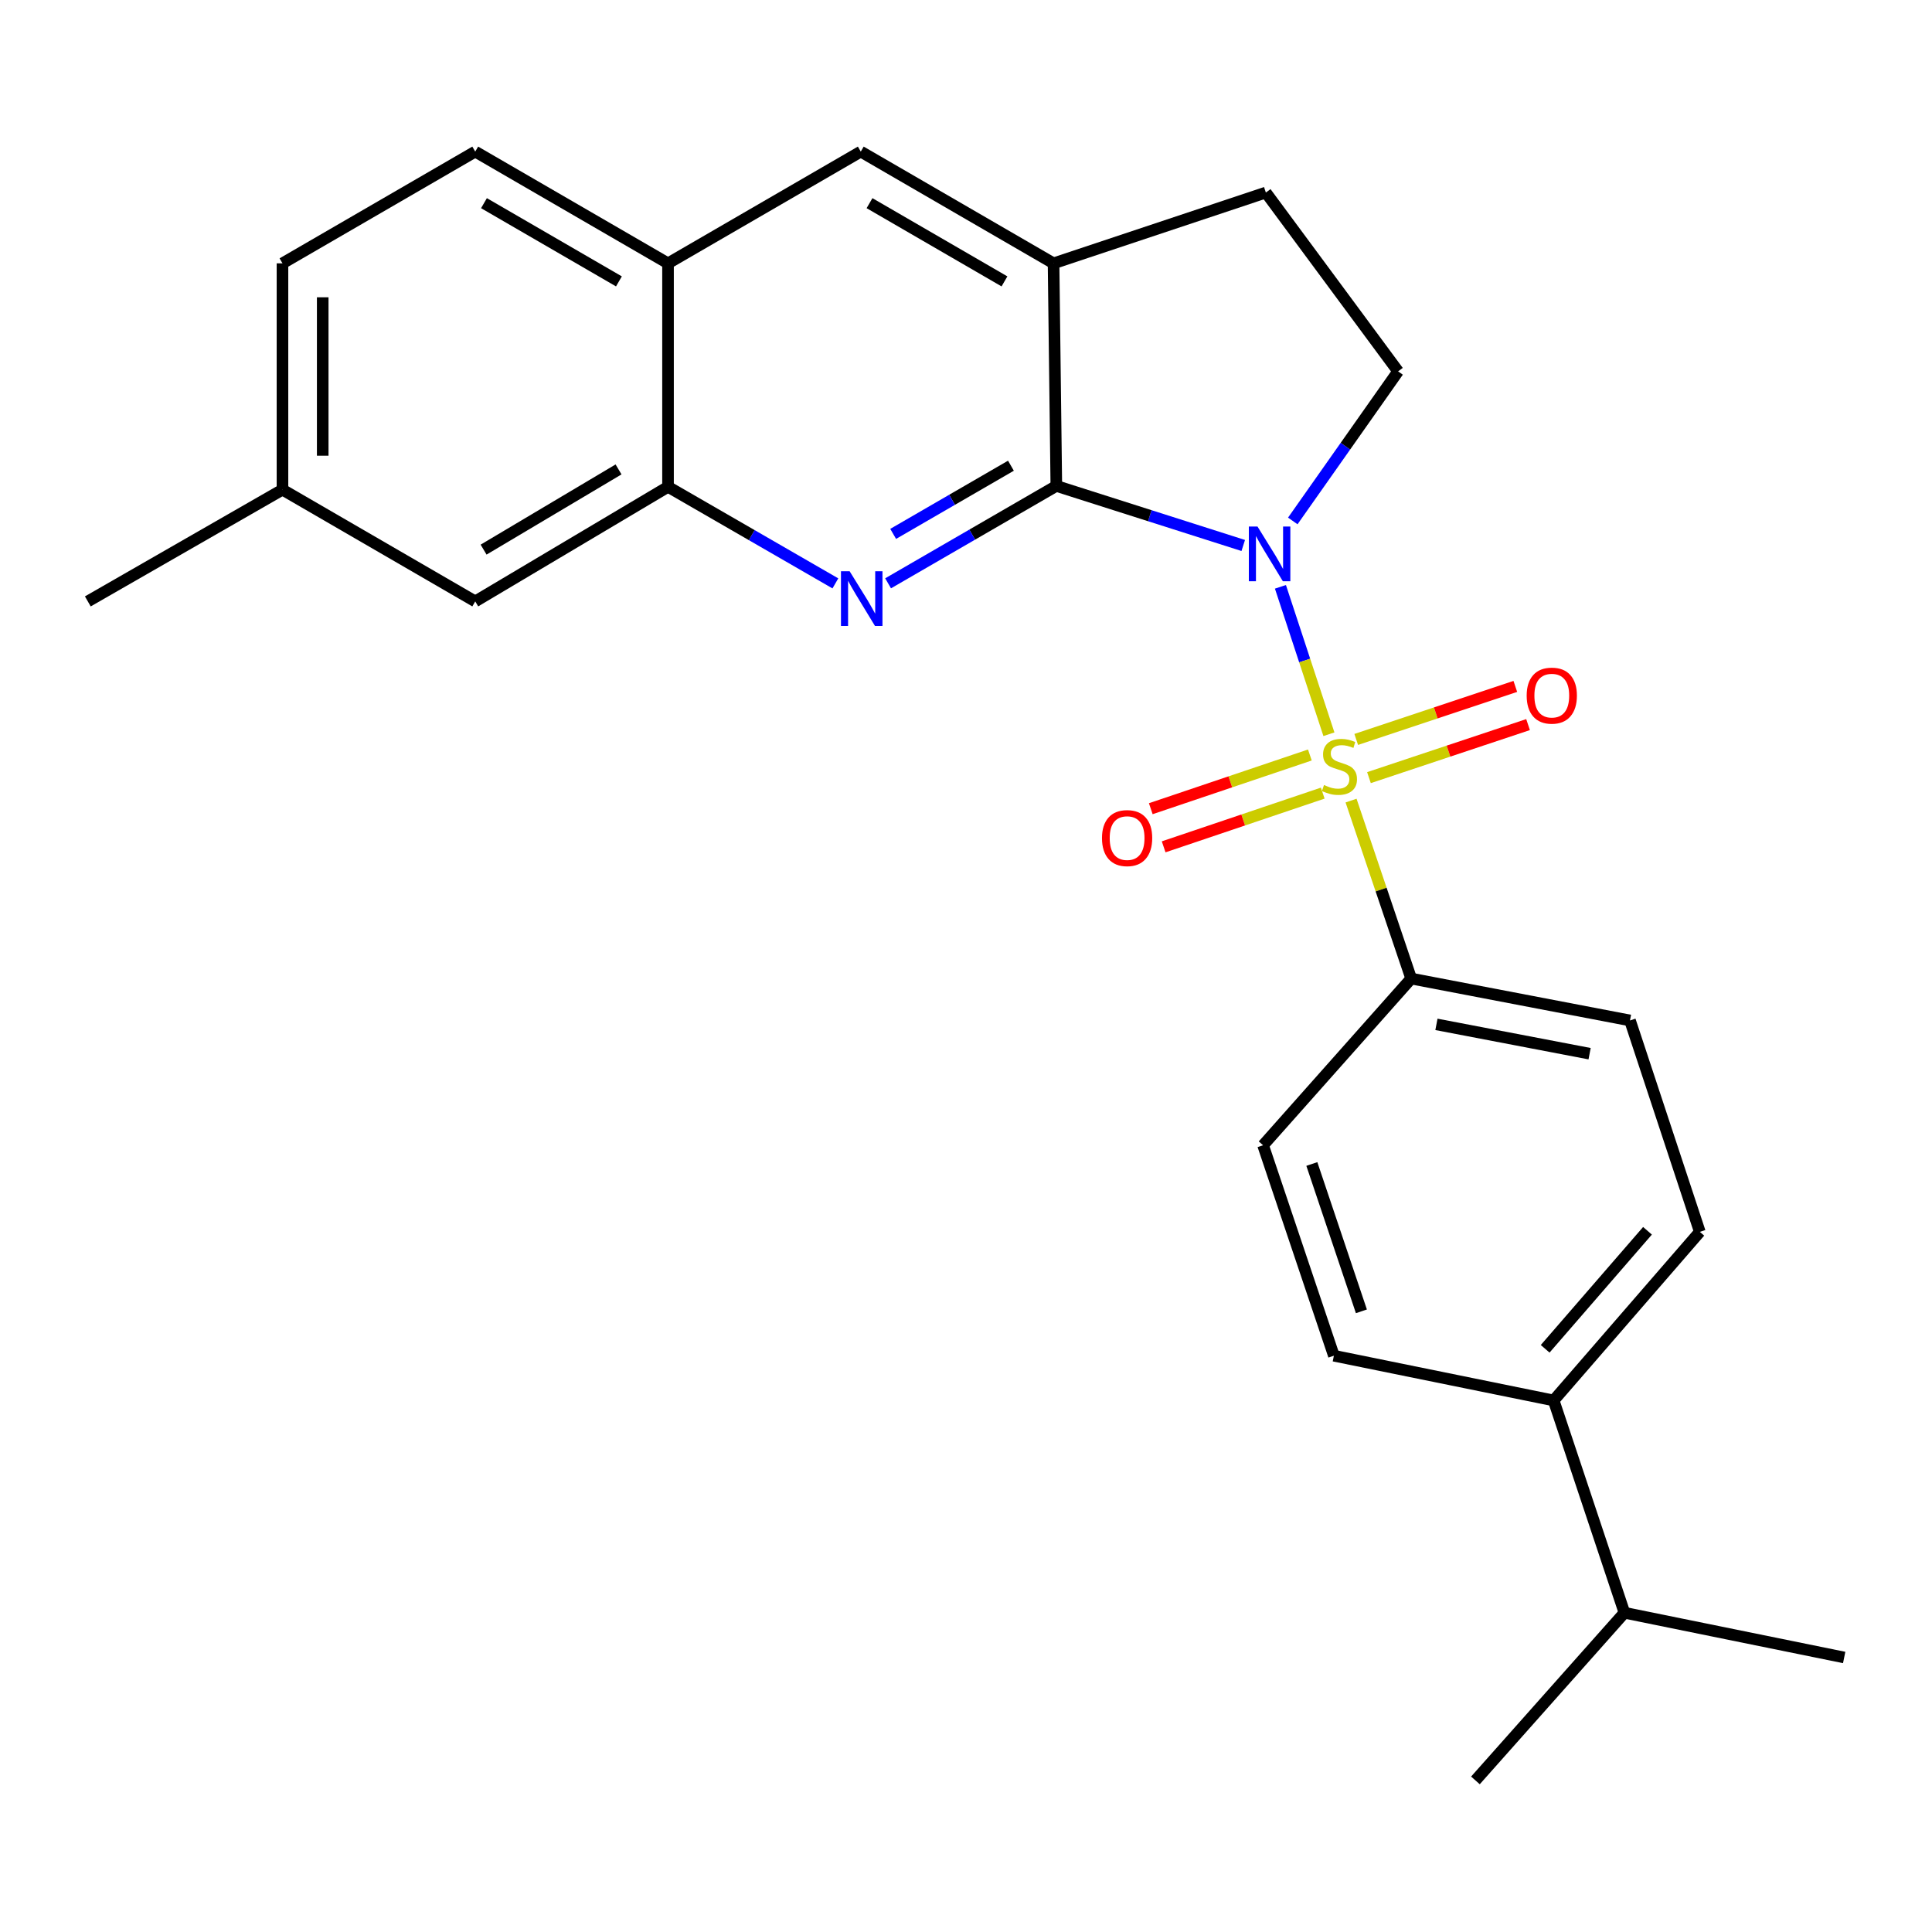 <?xml version='1.0' encoding='iso-8859-1'?>
<svg version='1.1' baseProfile='full'
              xmlns='http://www.w3.org/2000/svg'
                      xmlns:rdkit='http://www.rdkit.org/xml'
                      xmlns:xlink='http://www.w3.org/1999/xlink'
                  xml:space='preserve'
width='1000px' height='1000px' viewBox='0 0 1000 1000'>
<!-- END OF HEADER -->
<rect style='opacity:1.0;fill:#FFFFFF;stroke:none' width='1000' height='1000' x='0' y='0'> </rect>
<path class='bond-0' d='M 662.748,303.74 L 675.298,341.891' style='fill:none;fill-rule:evenodd;stroke:#0000FF;stroke-width:6px;stroke-linecap:butt;stroke-linejoin:miter;stroke-opacity:1' />
<path class='bond-0' d='M 675.298,341.891 L 687.847,380.042' style='fill:none;fill-rule:evenodd;stroke:#CCCC00;stroke-width:6px;stroke-linecap:butt;stroke-linejoin:miter;stroke-opacity:1' />
<path class='bond-1' d='M 643.502,282.342 L 595.129,266.927' style='fill:none;fill-rule:evenodd;stroke:#0000FF;stroke-width:6px;stroke-linecap:butt;stroke-linejoin:miter;stroke-opacity:1' />
<path class='bond-1' d='M 595.129,266.927 L 546.756,251.513' style='fill:none;fill-rule:evenodd;stroke:#000000;stroke-width:6px;stroke-linecap:butt;stroke-linejoin:miter;stroke-opacity:1' />
<path class='bond-5' d='M 669.142,269.638 L 696.4,230.926' style='fill:none;fill-rule:evenodd;stroke:#0000FF;stroke-width:6px;stroke-linecap:butt;stroke-linejoin:miter;stroke-opacity:1' />
<path class='bond-5' d='M 696.4,230.926 L 723.657,192.214' style='fill:none;fill-rule:evenodd;stroke:#000000;stroke-width:6px;stroke-linecap:butt;stroke-linejoin:miter;stroke-opacity:1' />
<path class='bond-6' d='M 699.303,414.386 L 714.864,460.444' style='fill:none;fill-rule:evenodd;stroke:#CCCC00;stroke-width:6px;stroke-linecap:butt;stroke-linejoin:miter;stroke-opacity:1' />
<path class='bond-6' d='M 714.864,460.444 L 730.426,506.503' style='fill:none;fill-rule:evenodd;stroke:#000000;stroke-width:6px;stroke-linecap:butt;stroke-linejoin:miter;stroke-opacity:1' />
<path class='bond-7' d='M 677.985,390.785 L 636.813,404.685' style='fill:none;fill-rule:evenodd;stroke:#CCCC00;stroke-width:6px;stroke-linecap:butt;stroke-linejoin:miter;stroke-opacity:1' />
<path class='bond-7' d='M 636.813,404.685 L 595.641,418.585' style='fill:none;fill-rule:evenodd;stroke:#FF0000;stroke-width:6px;stroke-linecap:butt;stroke-linejoin:miter;stroke-opacity:1' />
<path class='bond-7' d='M 684.647,410.517 L 643.475,424.418' style='fill:none;fill-rule:evenodd;stroke:#CCCC00;stroke-width:6px;stroke-linecap:butt;stroke-linejoin:miter;stroke-opacity:1' />
<path class='bond-7' d='M 643.475,424.418 L 602.303,438.318' style='fill:none;fill-rule:evenodd;stroke:#FF0000;stroke-width:6px;stroke-linecap:butt;stroke-linejoin:miter;stroke-opacity:1' />
<path class='bond-8' d='M 708.565,402.494 L 749.74,388.77' style='fill:none;fill-rule:evenodd;stroke:#CCCC00;stroke-width:6px;stroke-linecap:butt;stroke-linejoin:miter;stroke-opacity:1' />
<path class='bond-8' d='M 749.74,388.77 L 790.916,375.046' style='fill:none;fill-rule:evenodd;stroke:#FF0000;stroke-width:6px;stroke-linecap:butt;stroke-linejoin:miter;stroke-opacity:1' />
<path class='bond-8' d='M 701.98,382.736 L 743.155,369.012' style='fill:none;fill-rule:evenodd;stroke:#CCCC00;stroke-width:6px;stroke-linecap:butt;stroke-linejoin:miter;stroke-opacity:1' />
<path class='bond-8' d='M 743.155,369.012 L 784.33,355.288' style='fill:none;fill-rule:evenodd;stroke:#FF0000;stroke-width:6px;stroke-linecap:butt;stroke-linejoin:miter;stroke-opacity:1' />
<path class='bond-2' d='M 546.756,251.513 L 503.215,276.719' style='fill:none;fill-rule:evenodd;stroke:#000000;stroke-width:6px;stroke-linecap:butt;stroke-linejoin:miter;stroke-opacity:1' />
<path class='bond-2' d='M 503.215,276.719 L 459.674,301.926' style='fill:none;fill-rule:evenodd;stroke:#0000FF;stroke-width:6px;stroke-linecap:butt;stroke-linejoin:miter;stroke-opacity:1' />
<path class='bond-2' d='M 523.259,241.05 L 492.78,258.695' style='fill:none;fill-rule:evenodd;stroke:#000000;stroke-width:6px;stroke-linecap:butt;stroke-linejoin:miter;stroke-opacity:1' />
<path class='bond-2' d='M 492.78,258.695 L 462.302,276.34' style='fill:none;fill-rule:evenodd;stroke:#0000FF;stroke-width:6px;stroke-linecap:butt;stroke-linejoin:miter;stroke-opacity:1' />
<path class='bond-3' d='M 546.756,251.513 L 545.321,136.306' style='fill:none;fill-rule:evenodd;stroke:#000000;stroke-width:6px;stroke-linecap:butt;stroke-linejoin:miter;stroke-opacity:1' />
<path class='bond-4' d='M 432.39,301.961 L 389.078,276.968' style='fill:none;fill-rule:evenodd;stroke:#0000FF;stroke-width:6px;stroke-linecap:butt;stroke-linejoin:miter;stroke-opacity:1' />
<path class='bond-4' d='M 389.078,276.968 L 345.766,251.976' style='fill:none;fill-rule:evenodd;stroke:#000000;stroke-width:6px;stroke-linecap:butt;stroke-linejoin:miter;stroke-opacity:1' />
<path class='bond-9' d='M 545.321,136.306 L 445.538,78.465' style='fill:none;fill-rule:evenodd;stroke:#000000;stroke-width:6px;stroke-linecap:butt;stroke-linejoin:miter;stroke-opacity:1' />
<path class='bond-9' d='M 519.909,145.648 L 450.061,105.16' style='fill:none;fill-rule:evenodd;stroke:#000000;stroke-width:6px;stroke-linecap:butt;stroke-linejoin:miter;stroke-opacity:1' />
<path class='bond-25' d='M 545.321,136.306 L 655.206,99.662' style='fill:none;fill-rule:evenodd;stroke:#000000;stroke-width:6px;stroke-linecap:butt;stroke-linejoin:miter;stroke-opacity:1' />
<path class='bond-12' d='M 345.766,251.976 L 245.982,311.286' style='fill:none;fill-rule:evenodd;stroke:#000000;stroke-width:6px;stroke-linecap:butt;stroke-linejoin:miter;stroke-opacity:1' />
<path class='bond-12' d='M 320.157,242.969 L 250.308,284.486' style='fill:none;fill-rule:evenodd;stroke:#000000;stroke-width:6px;stroke-linecap:butt;stroke-linejoin:miter;stroke-opacity:1' />
<path class='bond-26' d='M 345.766,251.976 L 345.766,136.306' style='fill:none;fill-rule:evenodd;stroke:#000000;stroke-width:6px;stroke-linecap:butt;stroke-linejoin:miter;stroke-opacity:1' />
<path class='bond-11' d='M 723.657,192.214 L 655.206,99.662' style='fill:none;fill-rule:evenodd;stroke:#000000;stroke-width:6px;stroke-linecap:butt;stroke-linejoin:miter;stroke-opacity:1' />
<path class='bond-14' d='M 730.426,506.503 L 653.771,592.784' style='fill:none;fill-rule:evenodd;stroke:#000000;stroke-width:6px;stroke-linecap:butt;stroke-linejoin:miter;stroke-opacity:1' />
<path class='bond-15' d='M 730.426,506.503 L 843.677,528.186' style='fill:none;fill-rule:evenodd;stroke:#000000;stroke-width:6px;stroke-linecap:butt;stroke-linejoin:miter;stroke-opacity:1' />
<path class='bond-15' d='M 743.497,530.21 L 822.773,545.388' style='fill:none;fill-rule:evenodd;stroke:#000000;stroke-width:6px;stroke-linecap:butt;stroke-linejoin:miter;stroke-opacity:1' />
<path class='bond-10' d='M 445.538,78.465 L 345.766,136.306' style='fill:none;fill-rule:evenodd;stroke:#000000;stroke-width:6px;stroke-linecap:butt;stroke-linejoin:miter;stroke-opacity:1' />
<path class='bond-18' d='M 345.766,136.306 L 245.982,78.465' style='fill:none;fill-rule:evenodd;stroke:#000000;stroke-width:6px;stroke-linecap:butt;stroke-linejoin:miter;stroke-opacity:1' />
<path class='bond-18' d='M 320.354,145.648 L 250.505,105.16' style='fill:none;fill-rule:evenodd;stroke:#000000;stroke-width:6px;stroke-linecap:butt;stroke-linejoin:miter;stroke-opacity:1' />
<path class='bond-19' d='M 245.982,311.286 L 146.21,253.445' style='fill:none;fill-rule:evenodd;stroke:#000000;stroke-width:6px;stroke-linecap:butt;stroke-linejoin:miter;stroke-opacity:1' />
<path class='bond-13' d='M 804.164,724.872 L 879.823,637.607' style='fill:none;fill-rule:evenodd;stroke:#000000;stroke-width:6px;stroke-linecap:butt;stroke-linejoin:miter;stroke-opacity:1' />
<path class='bond-13' d='M 799.777,698.139 L 852.739,637.054' style='fill:none;fill-rule:evenodd;stroke:#000000;stroke-width:6px;stroke-linecap:butt;stroke-linejoin:miter;stroke-opacity:1' />
<path class='bond-20' d='M 804.164,724.872 L 840.808,834.756' style='fill:none;fill-rule:evenodd;stroke:#000000;stroke-width:6px;stroke-linecap:butt;stroke-linejoin:miter;stroke-opacity:1' />
<path class='bond-27' d='M 804.164,724.872 L 690.415,701.719' style='fill:none;fill-rule:evenodd;stroke:#000000;stroke-width:6px;stroke-linecap:butt;stroke-linejoin:miter;stroke-opacity:1' />
<path class='bond-17' d='M 653.771,592.784 L 690.415,701.719' style='fill:none;fill-rule:evenodd;stroke:#000000;stroke-width:6px;stroke-linecap:butt;stroke-linejoin:miter;stroke-opacity:1' />
<path class='bond-17' d='M 679.008,602.484 L 704.658,678.739' style='fill:none;fill-rule:evenodd;stroke:#000000;stroke-width:6px;stroke-linecap:butt;stroke-linejoin:miter;stroke-opacity:1' />
<path class='bond-16' d='M 843.677,528.186 L 879.823,637.607' style='fill:none;fill-rule:evenodd;stroke:#000000;stroke-width:6px;stroke-linecap:butt;stroke-linejoin:miter;stroke-opacity:1' />
<path class='bond-21' d='M 245.982,78.465 L 146.21,136.306' style='fill:none;fill-rule:evenodd;stroke:#000000;stroke-width:6px;stroke-linecap:butt;stroke-linejoin:miter;stroke-opacity:1' />
<path class='bond-24' d='M 146.21,253.445 L 45.455,311.286' style='fill:none;fill-rule:evenodd;stroke:#000000;stroke-width:6px;stroke-linecap:butt;stroke-linejoin:miter;stroke-opacity:1' />
<path class='bond-28' d='M 146.21,253.445 L 146.21,136.306' style='fill:none;fill-rule:evenodd;stroke:#000000;stroke-width:6px;stroke-linecap:butt;stroke-linejoin:miter;stroke-opacity:1' />
<path class='bond-28' d='M 167.037,235.874 L 167.037,153.877' style='fill:none;fill-rule:evenodd;stroke:#000000;stroke-width:6px;stroke-linecap:butt;stroke-linejoin:miter;stroke-opacity:1' />
<path class='bond-22' d='M 840.808,834.756 L 763.679,921.535' style='fill:none;fill-rule:evenodd;stroke:#000000;stroke-width:6px;stroke-linecap:butt;stroke-linejoin:miter;stroke-opacity:1' />
<path class='bond-23' d='M 840.808,834.756 L 954.545,857.909' style='fill:none;fill-rule:evenodd;stroke:#000000;stroke-width:6px;stroke-linecap:butt;stroke-linejoin:miter;stroke-opacity:1' />
<path  class='atom-0' d='M 650.878 272.527
L 660.158 287.527
Q 661.078 289.007, 662.558 291.687
Q 664.038 294.367, 664.118 294.527
L 664.118 272.527
L 667.878 272.527
L 667.878 300.847
L 663.998 300.847
L 654.038 284.447
Q 652.878 282.527, 651.638 280.327
Q 650.438 278.127, 650.078 277.447
L 650.078 300.847
L 646.398 300.847
L 646.398 272.527
L 650.878 272.527
' fill='#0000FF'/>
<path  class='atom-1' d='M 685.296 406.326
Q 685.616 406.446, 686.936 407.006
Q 688.256 407.566, 689.696 407.926
Q 691.176 408.246, 692.616 408.246
Q 695.296 408.246, 696.856 406.966
Q 698.416 405.646, 698.416 403.366
Q 698.416 401.806, 697.616 400.846
Q 696.856 399.886, 695.656 399.366
Q 694.456 398.846, 692.456 398.246
Q 689.936 397.486, 688.416 396.766
Q 686.936 396.046, 685.856 394.526
Q 684.816 393.006, 684.816 390.446
Q 684.816 386.886, 687.216 384.686
Q 689.656 382.486, 694.456 382.486
Q 697.736 382.486, 701.456 384.046
L 700.536 387.126
Q 697.136 385.726, 694.576 385.726
Q 691.816 385.726, 690.296 386.886
Q 688.776 388.006, 688.816 389.966
Q 688.816 391.486, 689.576 392.406
Q 690.376 393.326, 691.496 393.846
Q 692.656 394.366, 694.576 394.966
Q 697.136 395.766, 698.656 396.566
Q 700.176 397.366, 701.256 399.006
Q 702.376 400.606, 702.376 403.366
Q 702.376 407.286, 699.736 409.406
Q 697.136 411.486, 692.776 411.486
Q 690.256 411.486, 688.336 410.926
Q 686.456 410.406, 684.216 409.486
L 685.296 406.326
' fill='#CCCC00'/>
<path  class='atom-3' d='M 439.764 295.668
L 449.044 310.668
Q 449.964 312.148, 451.444 314.828
Q 452.924 317.508, 453.004 317.668
L 453.004 295.668
L 456.764 295.668
L 456.764 323.988
L 452.884 323.988
L 442.924 307.588
Q 441.764 305.668, 440.524 303.468
Q 439.324 301.268, 438.964 300.588
L 438.964 323.988
L 435.284 323.988
L 435.284 295.668
L 439.764 295.668
' fill='#0000FF'/>
<path  class='atom-8' d='M 570.388 433.793
Q 570.388 426.993, 573.748 423.193
Q 577.108 419.393, 583.388 419.393
Q 589.668 419.393, 593.028 423.193
Q 596.388 426.993, 596.388 433.793
Q 596.388 440.673, 592.988 444.593
Q 589.588 448.473, 583.388 448.473
Q 577.148 448.473, 573.748 444.593
Q 570.388 440.713, 570.388 433.793
M 583.388 445.273
Q 587.708 445.273, 590.028 442.393
Q 592.388 439.473, 592.388 433.793
Q 592.388 428.233, 590.028 425.433
Q 587.708 422.593, 583.388 422.593
Q 579.068 422.593, 576.708 425.393
Q 574.388 428.193, 574.388 433.793
Q 574.388 439.513, 576.708 442.393
Q 579.068 445.273, 583.388 445.273
' fill='#FF0000'/>
<path  class='atom-9' d='M 790.204 360.054
Q 790.204 353.254, 793.564 349.454
Q 796.924 345.654, 803.204 345.654
Q 809.484 345.654, 812.844 349.454
Q 816.204 353.254, 816.204 360.054
Q 816.204 366.934, 812.804 370.854
Q 809.404 374.734, 803.204 374.734
Q 796.964 374.734, 793.564 370.854
Q 790.204 366.974, 790.204 360.054
M 803.204 371.534
Q 807.524 371.534, 809.844 368.654
Q 812.204 365.734, 812.204 360.054
Q 812.204 354.494, 809.844 351.694
Q 807.524 348.854, 803.204 348.854
Q 798.884 348.854, 796.524 351.654
Q 794.204 354.454, 794.204 360.054
Q 794.204 365.774, 796.524 368.654
Q 798.884 371.534, 803.204 371.534
' fill='#FF0000'/>
</svg>
